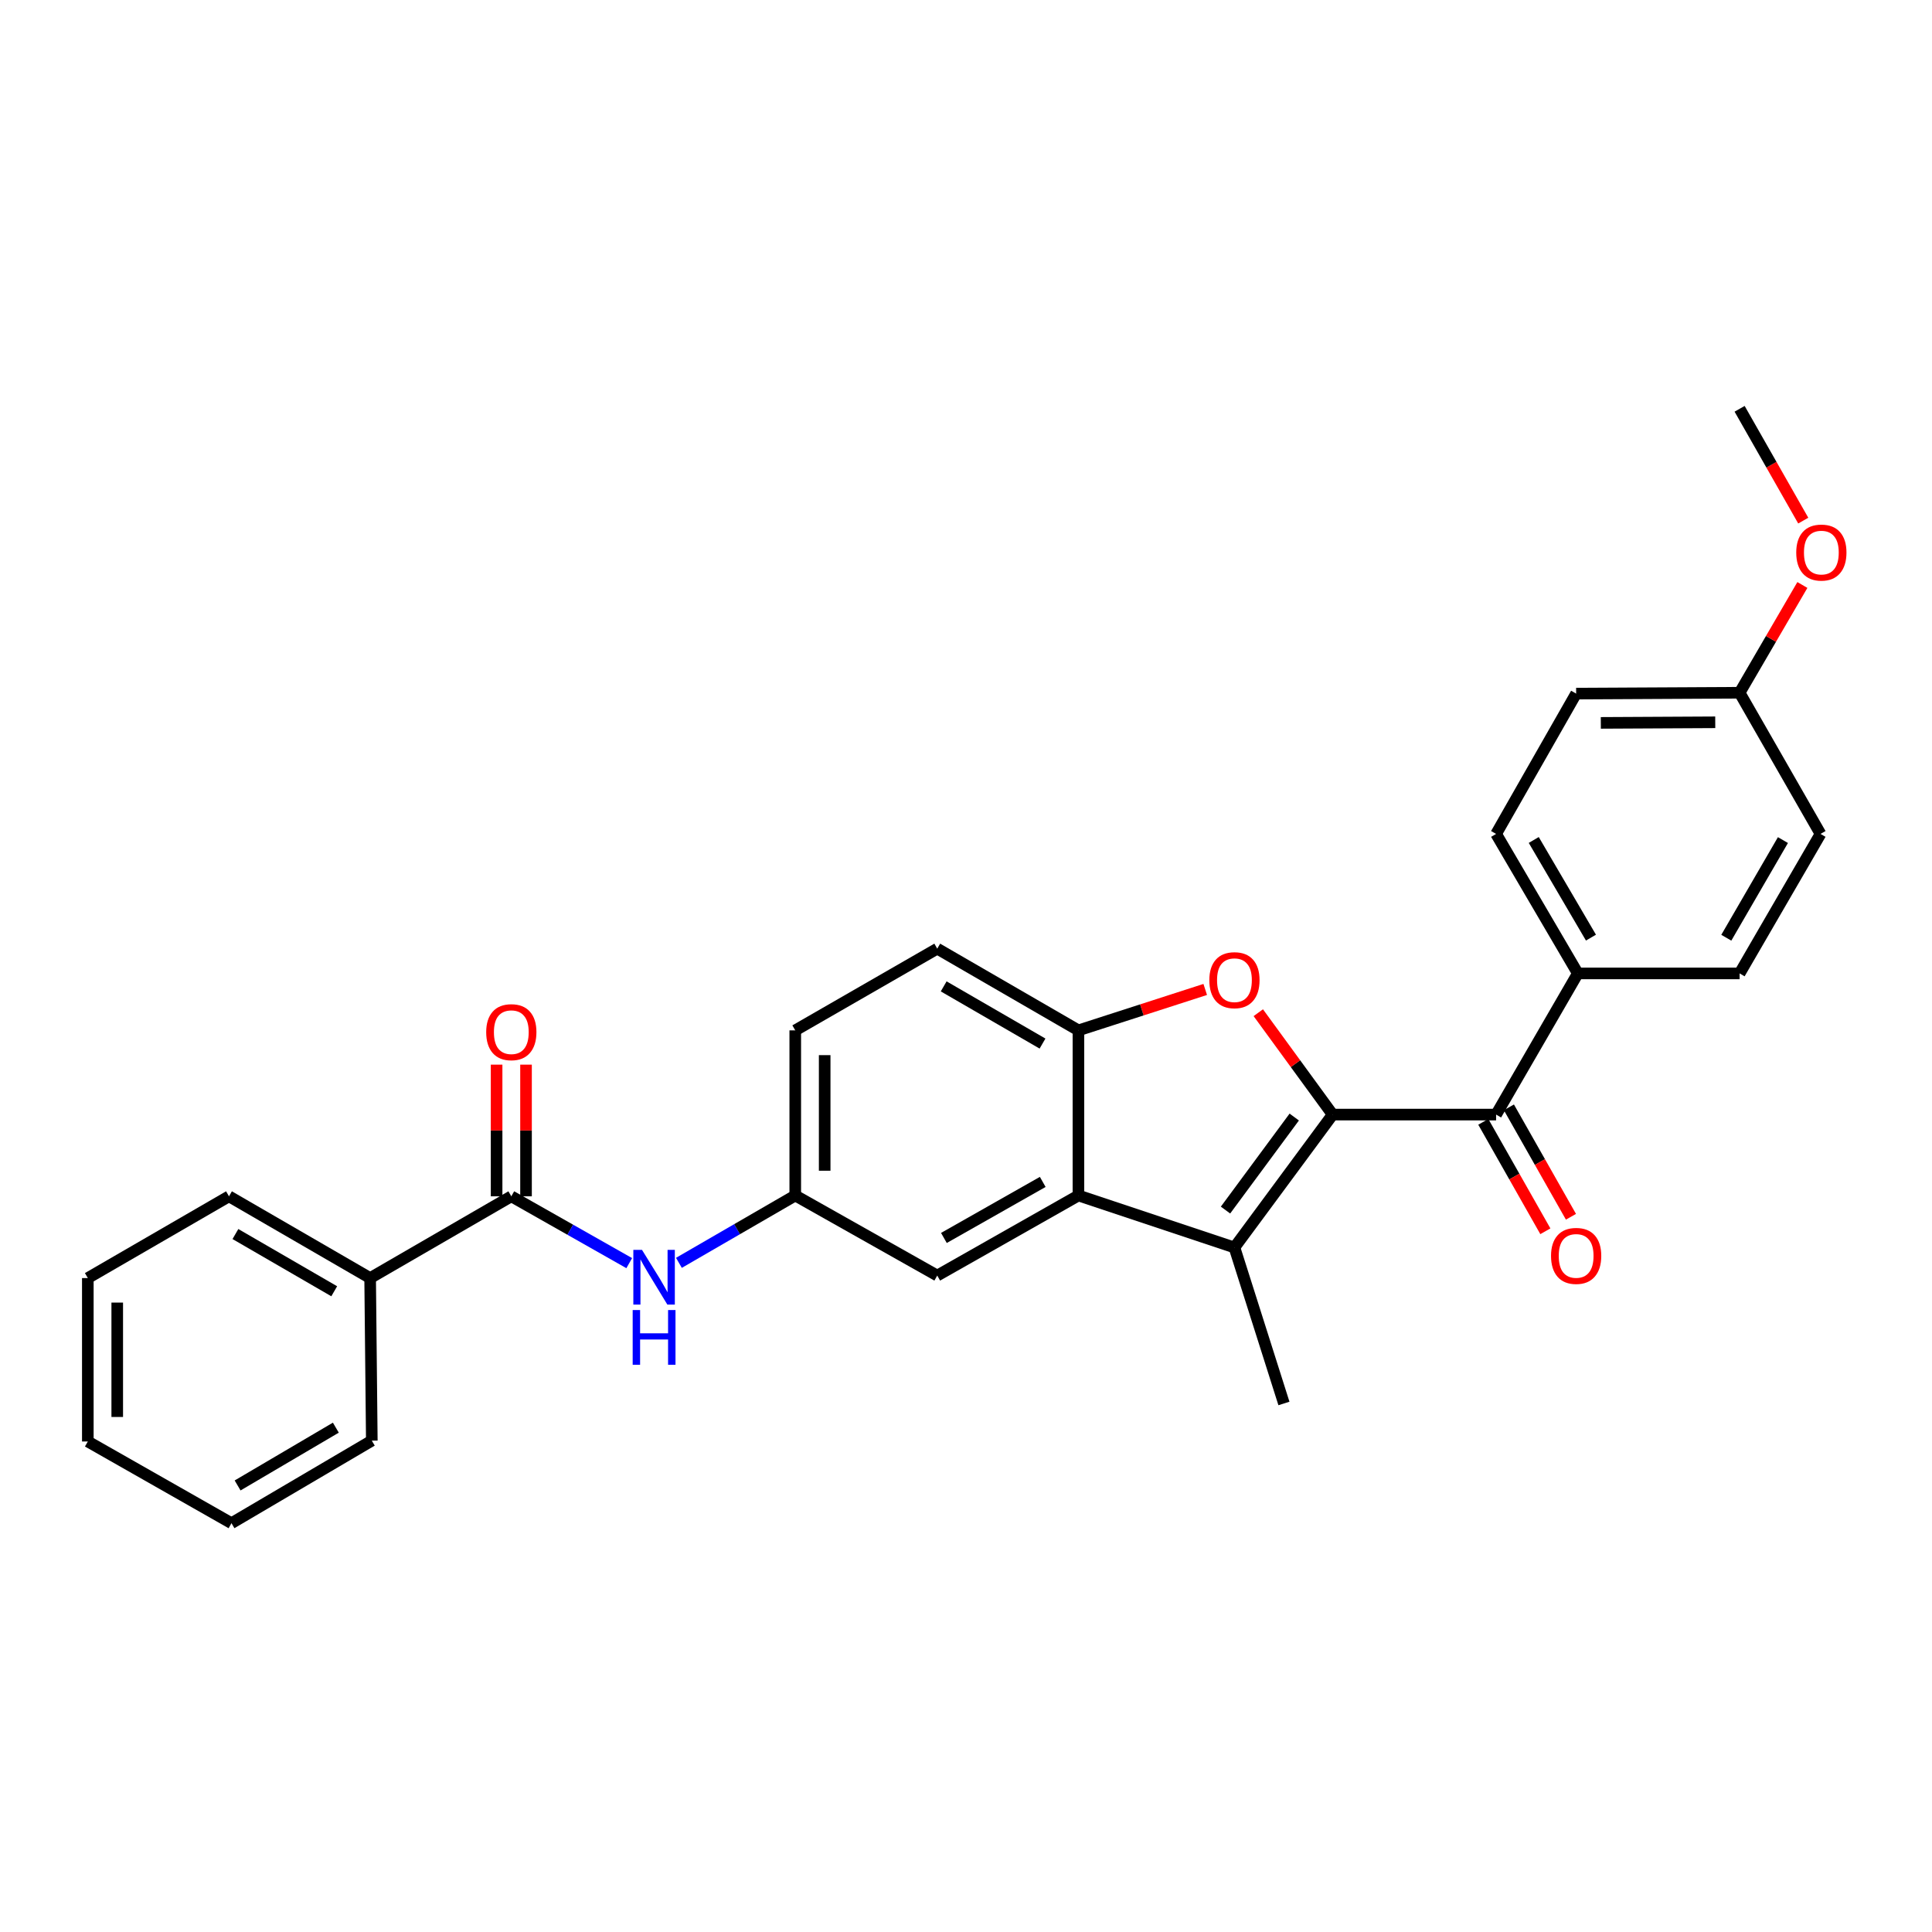 <?xml version='1.0' encoding='iso-8859-1'?>
<svg version='1.1' baseProfile='full'
              xmlns='http://www.w3.org/2000/svg'
                      xmlns:rdkit='http://www.rdkit.org/xml'
                      xmlns:xlink='http://www.w3.org/1999/xlink'
                  xml:space='preserve'
width='1000px' height='1000px' viewBox='0 0 1000 1000'>
<!-- END OF HEADER -->
<rect style='opacity:1.0;fill:#FFFFFF;stroke:none' width='1000' height='1000' x='0' y='0'> </rect>
<path class='bond-0' d='M 689.773,576.91 L 638.945,645.699' style='fill:none;fill-rule:evenodd;stroke:#000000;stroke-width:6px;stroke-linecap:butt;stroke-linejoin:miter;stroke-opacity:1' />
<path class='bond-0' d='M 669.902,578.179 L 634.322,626.331' style='fill:none;fill-rule:evenodd;stroke:#000000;stroke-width:6px;stroke-linecap:butt;stroke-linejoin:miter;stroke-opacity:1' />
<path class='bond-1' d='M 689.773,576.91 L 670.531,550.542' style='fill:none;fill-rule:evenodd;stroke:#000000;stroke-width:6px;stroke-linecap:butt;stroke-linejoin:miter;stroke-opacity:1' />
<path class='bond-1' d='M 670.531,550.542 L 651.289,524.174' style='fill:none;fill-rule:evenodd;stroke:#FF0000;stroke-width:6px;stroke-linecap:butt;stroke-linejoin:miter;stroke-opacity:1' />
<path class='bond-3' d='M 689.773,576.91 L 774.382,576.91' style='fill:none;fill-rule:evenodd;stroke:#000000;stroke-width:6px;stroke-linecap:butt;stroke-linejoin:miter;stroke-opacity:1' />
<path class='bond-2' d='M 638.945,645.699 L 558.194,618.788' style='fill:none;fill-rule:evenodd;stroke:#000000;stroke-width:6px;stroke-linecap:butt;stroke-linejoin:miter;stroke-opacity:1' />
<path class='bond-17' d='M 638.945,645.699 L 664.562,726.434' style='fill:none;fill-rule:evenodd;stroke:#000000;stroke-width:6px;stroke-linecap:butt;stroke-linejoin:miter;stroke-opacity:1' />
<path class='bond-4' d='M 623.824,512.138 L 591.009,522.727' style='fill:none;fill-rule:evenodd;stroke:#FF0000;stroke-width:6px;stroke-linecap:butt;stroke-linejoin:miter;stroke-opacity:1' />
<path class='bond-4' d='M 591.009,522.727 L 558.194,533.316' style='fill:none;fill-rule:evenodd;stroke:#000000;stroke-width:6px;stroke-linecap:butt;stroke-linejoin:miter;stroke-opacity:1' />
<path class='bond-8' d='M 558.194,618.788 L 485.116,660.225' style='fill:none;fill-rule:evenodd;stroke:#000000;stroke-width:6px;stroke-linecap:butt;stroke-linejoin:miter;stroke-opacity:1' />
<path class='bond-8' d='M 539.721,611.757 L 488.566,640.763' style='fill:none;fill-rule:evenodd;stroke:#000000;stroke-width:6px;stroke-linecap:butt;stroke-linejoin:miter;stroke-opacity:1' />
<path class='bond-28' d='M 558.194,618.788 L 558.194,533.316' style='fill:none;fill-rule:evenodd;stroke:#000000;stroke-width:6px;stroke-linecap:butt;stroke-linejoin:miter;stroke-opacity:1' />
<path class='bond-7' d='M 774.382,576.91 L 816.683,503.841' style='fill:none;fill-rule:evenodd;stroke:#000000;stroke-width:6px;stroke-linecap:butt;stroke-linejoin:miter;stroke-opacity:1' />
<path class='bond-10' d='M 767.759,580.666 L 783.818,608.987' style='fill:none;fill-rule:evenodd;stroke:#000000;stroke-width:6px;stroke-linecap:butt;stroke-linejoin:miter;stroke-opacity:1' />
<path class='bond-10' d='M 783.818,608.987 L 799.877,637.308' style='fill:none;fill-rule:evenodd;stroke:#FF0000;stroke-width:6px;stroke-linecap:butt;stroke-linejoin:miter;stroke-opacity:1' />
<path class='bond-10' d='M 781.006,573.155 L 797.065,601.475' style='fill:none;fill-rule:evenodd;stroke:#000000;stroke-width:6px;stroke-linecap:butt;stroke-linejoin:miter;stroke-opacity:1' />
<path class='bond-10' d='M 797.065,601.475 L 813.124,629.796' style='fill:none;fill-rule:evenodd;stroke:#FF0000;stroke-width:6px;stroke-linecap:butt;stroke-linejoin:miter;stroke-opacity:1' />
<path class='bond-13' d='M 558.194,533.316 L 485.116,491.024' style='fill:none;fill-rule:evenodd;stroke:#000000;stroke-width:6px;stroke-linecap:butt;stroke-linejoin:miter;stroke-opacity:1' />
<path class='bond-13' d='M 539.604,540.152 L 488.45,510.548' style='fill:none;fill-rule:evenodd;stroke:#000000;stroke-width:6px;stroke-linecap:butt;stroke-linejoin:miter;stroke-opacity:1' />
<path class='bond-5' d='M 264.655,619.211 L 295.172,636.505' style='fill:none;fill-rule:evenodd;stroke:#000000;stroke-width:6px;stroke-linecap:butt;stroke-linejoin:miter;stroke-opacity:1' />
<path class='bond-5' d='M 295.172,636.505 L 325.69,653.799' style='fill:none;fill-rule:evenodd;stroke:#0000FF;stroke-width:6px;stroke-linecap:butt;stroke-linejoin:miter;stroke-opacity:1' />
<path class='bond-11' d='M 272.269,619.211 L 272.269,585.134' style='fill:none;fill-rule:evenodd;stroke:#000000;stroke-width:6px;stroke-linecap:butt;stroke-linejoin:miter;stroke-opacity:1' />
<path class='bond-11' d='M 272.269,585.134 L 272.269,551.056' style='fill:none;fill-rule:evenodd;stroke:#FF0000;stroke-width:6px;stroke-linecap:butt;stroke-linejoin:miter;stroke-opacity:1' />
<path class='bond-11' d='M 257.041,619.211 L 257.041,585.134' style='fill:none;fill-rule:evenodd;stroke:#000000;stroke-width:6px;stroke-linecap:butt;stroke-linejoin:miter;stroke-opacity:1' />
<path class='bond-11' d='M 257.041,585.134 L 257.041,551.056' style='fill:none;fill-rule:evenodd;stroke:#FF0000;stroke-width:6px;stroke-linecap:butt;stroke-linejoin:miter;stroke-opacity:1' />
<path class='bond-12' d='M 264.655,619.211 L 191.585,661.528' style='fill:none;fill-rule:evenodd;stroke:#000000;stroke-width:6px;stroke-linecap:butt;stroke-linejoin:miter;stroke-opacity:1' />
<path class='bond-6' d='M 351.404,653.649 L 381.514,636.218' style='fill:none;fill-rule:evenodd;stroke:#0000FF;stroke-width:6px;stroke-linecap:butt;stroke-linejoin:miter;stroke-opacity:1' />
<path class='bond-6' d='M 381.514,636.218 L 411.623,618.788' style='fill:none;fill-rule:evenodd;stroke:#000000;stroke-width:6px;stroke-linecap:butt;stroke-linejoin:miter;stroke-opacity:1' />
<path class='bond-14' d='M 816.683,503.841 L 774.382,431.634' style='fill:none;fill-rule:evenodd;stroke:#000000;stroke-width:6px;stroke-linecap:butt;stroke-linejoin:miter;stroke-opacity:1' />
<path class='bond-14' d='M 823.477,485.312 L 793.867,434.768' style='fill:none;fill-rule:evenodd;stroke:#000000;stroke-width:6px;stroke-linecap:butt;stroke-linejoin:miter;stroke-opacity:1' />
<path class='bond-15' d='M 816.683,503.841 L 900.42,503.841' style='fill:none;fill-rule:evenodd;stroke:#000000;stroke-width:6px;stroke-linecap:butt;stroke-linejoin:miter;stroke-opacity:1' />
<path class='bond-9' d='M 485.116,660.225 L 411.623,618.788' style='fill:none;fill-rule:evenodd;stroke:#000000;stroke-width:6px;stroke-linecap:butt;stroke-linejoin:miter;stroke-opacity:1' />
<path class='bond-30' d='M 411.623,618.788 L 411.623,533.316' style='fill:none;fill-rule:evenodd;stroke:#000000;stroke-width:6px;stroke-linecap:butt;stroke-linejoin:miter;stroke-opacity:1' />
<path class='bond-30' d='M 426.851,605.967 L 426.851,546.137' style='fill:none;fill-rule:evenodd;stroke:#000000;stroke-width:6px;stroke-linecap:butt;stroke-linejoin:miter;stroke-opacity:1' />
<path class='bond-22' d='M 191.585,661.528 L 118.524,619.211' style='fill:none;fill-rule:evenodd;stroke:#000000;stroke-width:6px;stroke-linecap:butt;stroke-linejoin:miter;stroke-opacity:1' />
<path class='bond-22' d='M 172.994,668.358 L 121.851,638.736' style='fill:none;fill-rule:evenodd;stroke:#000000;stroke-width:6px;stroke-linecap:butt;stroke-linejoin:miter;stroke-opacity:1' />
<path class='bond-23' d='M 191.585,661.528 L 192.448,745.672' style='fill:none;fill-rule:evenodd;stroke:#000000;stroke-width:6px;stroke-linecap:butt;stroke-linejoin:miter;stroke-opacity:1' />
<path class='bond-16' d='M 485.116,491.024 L 411.623,533.316' style='fill:none;fill-rule:evenodd;stroke:#000000;stroke-width:6px;stroke-linecap:butt;stroke-linejoin:miter;stroke-opacity:1' />
<path class='bond-20' d='M 774.382,431.634 L 815.811,359.005' style='fill:none;fill-rule:evenodd;stroke:#000000;stroke-width:6px;stroke-linecap:butt;stroke-linejoin:miter;stroke-opacity:1' />
<path class='bond-19' d='M 900.42,503.841 L 942.298,431.634' style='fill:none;fill-rule:evenodd;stroke:#000000;stroke-width:6px;stroke-linecap:butt;stroke-linejoin:miter;stroke-opacity:1' />
<path class='bond-19' d='M 893.529,485.37 L 922.843,434.825' style='fill:none;fill-rule:evenodd;stroke:#000000;stroke-width:6px;stroke-linecap:butt;stroke-linejoin:miter;stroke-opacity:1' />
<path class='bond-18' d='M 900.42,358.565 L 942.298,431.634' style='fill:none;fill-rule:evenodd;stroke:#000000;stroke-width:6px;stroke-linecap:butt;stroke-linejoin:miter;stroke-opacity:1' />
<path class='bond-21' d='M 900.42,358.565 L 916.664,330.676' style='fill:none;fill-rule:evenodd;stroke:#000000;stroke-width:6px;stroke-linecap:butt;stroke-linejoin:miter;stroke-opacity:1' />
<path class='bond-21' d='M 916.664,330.676 L 932.908,302.788' style='fill:none;fill-rule:evenodd;stroke:#FF0000;stroke-width:6px;stroke-linecap:butt;stroke-linejoin:miter;stroke-opacity:1' />
<path class='bond-29' d='M 900.42,358.565 L 815.811,359.005' style='fill:none;fill-rule:evenodd;stroke:#000000;stroke-width:6px;stroke-linecap:butt;stroke-linejoin:miter;stroke-opacity:1' />
<path class='bond-29' d='M 887.808,373.859 L 828.582,374.166' style='fill:none;fill-rule:evenodd;stroke:#000000;stroke-width:6px;stroke-linecap:butt;stroke-linejoin:miter;stroke-opacity:1' />
<path class='bond-24' d='M 933.361,269.468 L 916.891,240.532' style='fill:none;fill-rule:evenodd;stroke:#FF0000;stroke-width:6px;stroke-linecap:butt;stroke-linejoin:miter;stroke-opacity:1' />
<path class='bond-24' d='M 916.891,240.532 L 900.42,211.596' style='fill:none;fill-rule:evenodd;stroke:#000000;stroke-width:6px;stroke-linecap:butt;stroke-linejoin:miter;stroke-opacity:1' />
<path class='bond-26' d='M 118.524,619.211 L 45.455,661.528' style='fill:none;fill-rule:evenodd;stroke:#000000;stroke-width:6px;stroke-linecap:butt;stroke-linejoin:miter;stroke-opacity:1' />
<path class='bond-25' d='M 192.448,745.672 L 119.81,788.404' style='fill:none;fill-rule:evenodd;stroke:#000000;stroke-width:6px;stroke-linecap:butt;stroke-linejoin:miter;stroke-opacity:1' />
<path class='bond-25' d='M 173.831,738.956 L 122.984,768.869' style='fill:none;fill-rule:evenodd;stroke:#000000;stroke-width:6px;stroke-linecap:butt;stroke-linejoin:miter;stroke-opacity:1' />
<path class='bond-27' d='M 119.81,788.404 L 45.455,746.112' style='fill:none;fill-rule:evenodd;stroke:#000000;stroke-width:6px;stroke-linecap:butt;stroke-linejoin:miter;stroke-opacity:1' />
<path class='bond-31' d='M 45.455,661.528 L 45.455,746.112' style='fill:none;fill-rule:evenodd;stroke:#000000;stroke-width:6px;stroke-linecap:butt;stroke-linejoin:miter;stroke-opacity:1' />
<path class='bond-31' d='M 60.683,674.216 L 60.683,733.424' style='fill:none;fill-rule:evenodd;stroke:#000000;stroke-width:6px;stroke-linecap:butt;stroke-linejoin:miter;stroke-opacity:1' />
<path  class='atom-2' d='M 625.945 507.339
Q 625.945 500.539, 629.305 496.739
Q 632.665 492.939, 638.945 492.939
Q 645.225 492.939, 648.585 496.739
Q 651.945 500.539, 651.945 507.339
Q 651.945 514.219, 648.545 518.139
Q 645.145 522.019, 638.945 522.019
Q 632.705 522.019, 629.305 518.139
Q 625.945 514.259, 625.945 507.339
M 638.945 518.819
Q 643.265 518.819, 645.585 515.939
Q 647.945 513.019, 647.945 507.339
Q 647.945 501.779, 645.585 498.979
Q 643.265 496.139, 638.945 496.139
Q 634.625 496.139, 632.265 498.939
Q 629.945 501.739, 629.945 507.339
Q 629.945 513.059, 632.265 515.939
Q 634.625 518.819, 638.945 518.819
' fill='#FF0000'/>
<path  class='atom-7' d='M 332.294 646.928
L 341.574 661.928
Q 342.494 663.408, 343.974 666.088
Q 345.454 668.768, 345.534 668.928
L 345.534 646.928
L 349.294 646.928
L 349.294 675.248
L 345.414 675.248
L 335.454 658.848
Q 334.294 656.928, 333.054 654.728
Q 331.854 652.528, 331.494 651.848
L 331.494 675.248
L 327.814 675.248
L 327.814 646.928
L 332.294 646.928
' fill='#0000FF'/>
<path  class='atom-7' d='M 327.474 678.08
L 331.314 678.08
L 331.314 690.12
L 345.794 690.12
L 345.794 678.08
L 349.634 678.08
L 349.634 706.4
L 345.794 706.4
L 345.794 693.32
L 331.314 693.32
L 331.314 706.4
L 327.474 706.4
L 327.474 678.08
' fill='#0000FF'/>
<path  class='atom-11' d='M 802.811 650.052
Q 802.811 643.252, 806.171 639.452
Q 809.531 635.652, 815.811 635.652
Q 822.091 635.652, 825.451 639.452
Q 828.811 643.252, 828.811 650.052
Q 828.811 656.932, 825.411 660.852
Q 822.011 664.732, 815.811 664.732
Q 809.571 664.732, 806.171 660.852
Q 802.811 656.972, 802.811 650.052
M 815.811 661.532
Q 820.131 661.532, 822.451 658.652
Q 824.811 655.732, 824.811 650.052
Q 824.811 644.492, 822.451 641.692
Q 820.131 638.852, 815.811 638.852
Q 811.491 638.852, 809.131 641.652
Q 806.811 644.452, 806.811 650.052
Q 806.811 655.772, 809.131 658.652
Q 811.491 661.532, 815.811 661.532
' fill='#FF0000'/>
<path  class='atom-12' d='M 251.655 534.25
Q 251.655 527.45, 255.015 523.65
Q 258.375 519.85, 264.655 519.85
Q 270.935 519.85, 274.295 523.65
Q 277.655 527.45, 277.655 534.25
Q 277.655 541.13, 274.255 545.05
Q 270.855 548.93, 264.655 548.93
Q 258.415 548.93, 255.015 545.05
Q 251.655 541.17, 251.655 534.25
M 264.655 545.73
Q 268.975 545.73, 271.295 542.85
Q 273.655 539.93, 273.655 534.25
Q 273.655 528.69, 271.295 525.89
Q 268.975 523.05, 264.655 523.05
Q 260.335 523.05, 257.975 525.85
Q 255.655 528.65, 255.655 534.25
Q 255.655 539.97, 257.975 542.85
Q 260.335 545.73, 264.655 545.73
' fill='#FF0000'/>
<path  class='atom-22' d='M 929.729 286.006
Q 929.729 279.206, 933.089 275.406
Q 936.449 271.606, 942.729 271.606
Q 949.009 271.606, 952.369 275.406
Q 955.729 279.206, 955.729 286.006
Q 955.729 292.886, 952.329 296.806
Q 948.929 300.686, 942.729 300.686
Q 936.489 300.686, 933.089 296.806
Q 929.729 292.926, 929.729 286.006
M 942.729 297.486
Q 947.049 297.486, 949.369 294.606
Q 951.729 291.686, 951.729 286.006
Q 951.729 280.446, 949.369 277.646
Q 947.049 274.806, 942.729 274.806
Q 938.409 274.806, 936.049 277.606
Q 933.729 280.406, 933.729 286.006
Q 933.729 291.726, 936.049 294.606
Q 938.409 297.486, 942.729 297.486
' fill='#FF0000'/>
</svg>
